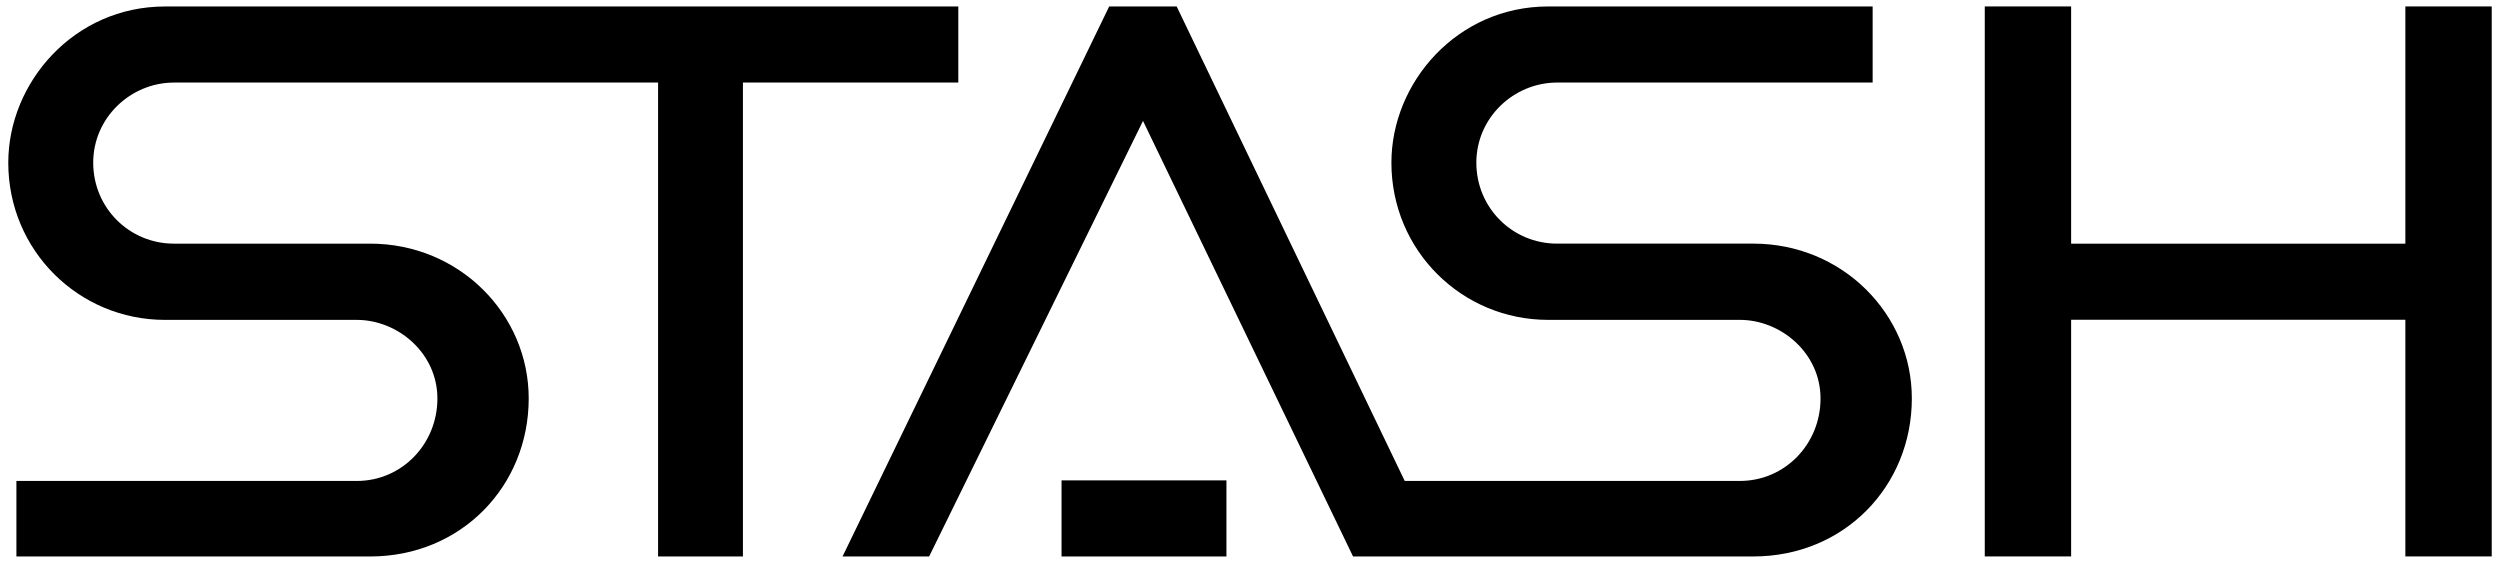 <svg width="151" height="34" viewBox="0 0 151 34" fill="none" xmlns="http://www.w3.org/2000/svg">
<title>Stash Logo</title>
<path d="M9.962 0.392C4.484 0.392 0.5 4.966 0.5 9.829C0.5 15.136 4.758 19.321 9.962 19.321H21.545C24.034 19.321 26.419 21.329 26.419 24.07C26.419 26.809 24.284 29.05 21.545 29.05H0.991V33.611H22.358C27.857 33.611 31.934 29.359 31.934 24.065C31.934 18.983 27.749 14.716 22.358 14.716H10.504C7.818 14.716 5.63 12.563 5.63 9.824C5.63 7.115 7.883 4.991 10.504 4.987H39.748V33.61H44.873V4.987H57.882V0.391L9.962 0.392Z" fill="currentColor"/>
<path d="M145.284 0.389V14.718H125.096V0.389H119.88V33.608H125.096V19.313H145.284V33.608H150.5V0.389H145.284Z" fill="currentColor"/>
<path d="M74.077 29.015H64.117V33.611H74.077V29.015Z" fill="currentColor"/>
<path d="M105.899 14.715H94.045C91.36 14.715 89.171 12.562 89.171 9.823C89.171 7.114 91.424 4.99 94.045 4.986H113.108V0.39L93.503 0.391C88.024 0.391 84.041 4.965 84.041 9.828C84.041 15.135 88.3 19.32 93.503 19.32H105.085C107.573 19.32 109.96 21.328 109.96 24.069C109.96 26.808 107.825 29.049 105.085 29.049H84.845L71.071 0.39H66.995L50.89 33.61H56.12L69.038 7.303L81.724 33.61H105.901C111.4 33.61 115.475 29.358 115.475 24.064C115.475 18.982 111.29 14.715 105.899 14.715Z" fill="currentColor"/>
</svg>

